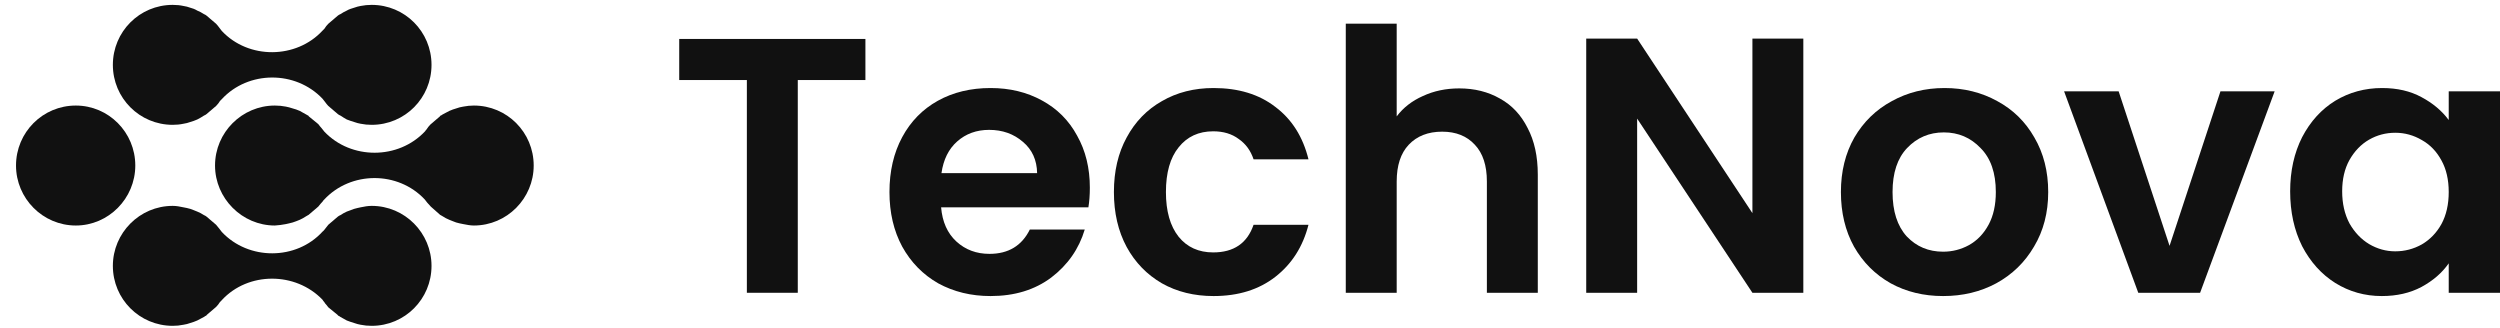 <svg width="145" height="19" viewBox="0 0 145 19" fill="none" xmlns="http://www.w3.org/2000/svg">
<path d="M50.194 2.259V4.642H46.271V16.981H43.318V4.642H39.395V2.259H50.194Z" fill="#111111"/>
<path d="M63.211 10.886C63.211 11.307 63.183 11.687 63.127 12.024H54.584C54.655 12.868 54.95 13.529 55.47 14.007C55.991 14.485 56.63 14.724 57.39 14.724C58.487 14.724 59.267 14.253 59.731 13.311H62.916C62.579 14.436 61.932 15.364 60.975 16.095C60.019 16.813 58.845 17.171 57.453 17.171C56.328 17.171 55.316 16.925 54.416 16.433C53.53 15.927 52.834 15.216 52.328 14.303C51.835 13.389 51.589 12.334 51.589 11.139C51.589 9.929 51.835 8.868 52.328 7.954C52.82 7.04 53.509 6.337 54.395 5.844C55.281 5.352 56.3 5.106 57.453 5.106C58.564 5.106 59.555 5.345 60.427 5.823C61.313 6.301 61.995 6.983 62.473 7.869C62.965 8.741 63.211 9.746 63.211 10.886ZM60.153 10.042C60.139 9.282 59.865 8.678 59.33 8.228C58.796 7.764 58.142 7.532 57.369 7.532C56.638 7.532 56.019 7.757 55.513 8.207C55.02 8.643 54.718 9.254 54.605 10.042H60.153Z" fill="#111111"/>
<path d="M64.607 11.139C64.607 9.929 64.853 8.875 65.346 7.975C65.838 7.061 66.52 6.358 67.392 5.865C68.263 5.359 69.262 5.106 70.387 5.106C71.835 5.106 73.031 5.472 73.973 6.203C74.929 6.92 75.569 7.933 75.892 9.24H72.707C72.538 8.734 72.25 8.34 71.842 8.059C71.448 7.764 70.956 7.616 70.366 7.616C69.522 7.616 68.854 7.925 68.362 8.544C67.87 9.149 67.624 10.014 67.624 11.139C67.624 12.249 67.87 13.114 68.362 13.733C68.854 14.338 69.522 14.64 70.366 14.64C71.561 14.64 72.341 14.106 72.707 13.037H75.892C75.569 14.303 74.929 15.308 73.973 16.053C73.016 16.799 71.821 17.171 70.387 17.171C69.262 17.171 68.263 16.925 67.392 16.433C66.52 15.927 65.838 15.224 65.346 14.324C64.853 13.41 64.607 12.348 64.607 11.139Z" fill="#111111"/>
<path d="M84.636 5.127C85.522 5.127 86.31 5.324 86.999 5.718C87.688 6.097 88.222 6.667 88.602 7.426C88.996 8.172 89.192 9.072 89.192 10.126V16.981H86.239V10.527C86.239 9.599 86.007 8.889 85.543 8.397C85.079 7.89 84.447 7.637 83.645 7.637C82.829 7.637 82.183 7.89 81.704 8.397C81.24 8.889 81.008 9.599 81.008 10.527V16.981H78.055V1.373H81.008V6.751C81.388 6.245 81.894 5.851 82.527 5.57C83.16 5.275 83.863 5.127 84.636 5.127Z" fill="#111111"/>
<path d="M104.593 16.981H101.64L94.954 6.878V16.981H92.001V2.237H94.954L101.64 12.362V2.237H104.593V16.981Z" fill="#111111"/>
<path d="M112.7 17.171C111.575 17.171 110.562 16.925 109.663 16.433C108.763 15.927 108.052 15.216 107.532 14.303C107.026 13.389 106.773 12.334 106.773 11.139C106.773 9.943 107.033 8.889 107.553 7.975C108.088 7.061 108.812 6.358 109.726 5.865C110.64 5.359 111.659 5.106 112.784 5.106C113.909 5.106 114.929 5.359 115.843 5.865C116.757 6.358 117.474 7.061 117.994 7.975C118.529 8.889 118.796 9.943 118.796 11.139C118.796 12.334 118.521 13.389 117.973 14.303C117.439 15.216 116.707 15.927 115.779 16.433C114.865 16.925 113.839 17.171 112.7 17.171ZM112.7 14.598C113.234 14.598 113.733 14.471 114.197 14.218C114.676 13.951 115.055 13.557 115.336 13.037C115.618 12.517 115.758 11.884 115.758 11.139C115.758 10.028 115.463 9.177 114.872 8.586C114.296 7.982 113.586 7.679 112.742 7.679C111.898 7.679 111.188 7.982 110.612 8.586C110.049 9.177 109.768 10.028 109.768 11.139C109.768 12.249 110.042 13.107 110.591 13.712C111.153 14.303 111.856 14.598 112.7 14.598Z" fill="#111111"/>
<path d="M125.834 14.26L128.787 5.296H131.93L127.606 16.981H124.02L119.717 5.296H122.881L125.834 14.26Z" fill="#111111"/>
<path d="M132.829 11.096C132.829 9.915 133.061 8.868 133.525 7.954C134.003 7.04 134.643 6.337 135.445 5.844C136.26 5.352 137.167 5.106 138.166 5.106C139.038 5.106 139.797 5.282 140.444 5.633C141.105 5.985 141.632 6.428 142.026 6.962V5.296H145V16.981H142.026V15.273C141.646 15.821 141.119 16.278 140.444 16.644C139.783 16.995 139.016 17.171 138.145 17.171C137.16 17.171 136.26 16.918 135.445 16.412C134.643 15.906 134.003 15.195 133.525 14.281C133.061 13.353 132.829 12.292 132.829 11.096ZM142.026 11.139C142.026 10.421 141.885 9.81 141.604 9.304C141.323 8.783 140.943 8.39 140.465 8.122C139.987 7.841 139.473 7.7 138.925 7.7C138.377 7.7 137.87 7.834 137.406 8.101C136.942 8.368 136.563 8.762 136.267 9.282C135.986 9.789 135.846 10.393 135.846 11.096C135.846 11.8 135.986 12.418 136.267 12.953C136.563 13.473 136.942 13.874 137.406 14.155C137.884 14.436 138.391 14.577 138.925 14.577C139.473 14.577 139.987 14.443 140.465 14.176C140.943 13.895 141.323 13.501 141.604 12.995C141.885 12.475 142.026 11.856 142.026 11.139Z" fill="#111111"/>
<path d="M7.847 9.601C7.847 7.675 6.298 6.122 4.398 6.122C2.478 6.122 0.929 7.675 0.929 9.601C0.929 11.506 2.478 13.08 4.398 13.08C6.298 13.08 7.847 11.506 7.847 9.601Z" fill="#111111"/>
<path d="M27.485 13.08C27.278 13.08 27.072 13.038 26.865 12.997C26.797 12.983 26.728 12.969 26.659 12.955C26.521 12.928 26.39 12.886 26.267 12.831C26.198 12.803 26.129 12.776 26.06 12.748C25.922 12.693 25.792 12.624 25.668 12.541C25.626 12.521 25.564 12.479 25.523 12.458L24.986 11.982C24.904 11.899 24.862 11.837 24.78 11.754C24.738 11.692 24.677 11.63 24.635 11.568C23.086 9.911 20.34 9.911 18.791 11.589C18.77 11.609 18.729 11.651 18.709 11.692C18.626 11.775 18.543 11.879 18.461 11.982L17.903 12.458C17.862 12.486 17.814 12.514 17.759 12.541C17.635 12.624 17.511 12.693 17.387 12.748C17.318 12.776 17.249 12.803 17.18 12.831C17.043 12.886 16.905 12.928 16.767 12.955C16.712 12.969 16.65 12.983 16.582 12.997C16.375 13.038 16.162 13.066 15.941 13.08C14.042 13.08 12.472 11.506 12.472 9.601C12.472 7.675 14.042 6.122 15.941 6.122C16.169 6.122 16.375 6.143 16.582 6.184C16.65 6.198 16.712 6.212 16.767 6.226C16.905 6.267 17.043 6.308 17.18 6.35C17.249 6.377 17.318 6.405 17.387 6.433C17.511 6.502 17.635 6.571 17.759 6.64C17.821 6.681 17.862 6.702 17.903 6.723V6.743L18.461 7.199C18.523 7.282 18.585 7.364 18.647 7.427C18.709 7.509 18.75 7.551 18.812 7.634C20.361 9.27 23.107 9.27 24.656 7.613C24.677 7.572 24.718 7.53 24.738 7.509C24.807 7.399 24.883 7.302 24.966 7.22L25.523 6.743V6.723C25.564 6.702 25.626 6.681 25.668 6.64C25.792 6.571 25.922 6.502 26.06 6.433C26.129 6.405 26.198 6.377 26.267 6.35C26.39 6.308 26.521 6.267 26.659 6.226C26.728 6.212 26.797 6.198 26.865 6.184C27.072 6.143 27.278 6.122 27.485 6.122C29.405 6.122 30.954 7.675 30.954 9.601C30.954 11.506 29.405 13.08 27.485 13.08Z" fill="#111111"/>
<path d="M21.559 18.898C21.332 18.898 21.125 18.878 20.919 18.836C20.864 18.823 20.802 18.809 20.733 18.795C20.595 18.753 20.465 18.712 20.341 18.671C20.258 18.643 20.182 18.615 20.114 18.588C19.99 18.519 19.866 18.45 19.742 18.381C19.701 18.339 19.639 18.319 19.597 18.298V18.277L19.04 17.822C18.978 17.739 18.916 17.656 18.854 17.594C18.813 17.511 18.751 17.47 18.709 17.387C17.14 15.751 14.393 15.751 12.865 17.407C12.824 17.449 12.803 17.49 12.762 17.511C12.693 17.622 12.618 17.718 12.535 17.801L11.977 18.277V18.298C11.936 18.319 11.874 18.339 11.833 18.381C11.709 18.45 11.578 18.519 11.441 18.588C11.372 18.615 11.303 18.643 11.234 18.671C11.11 18.712 10.979 18.753 10.842 18.795C10.773 18.809 10.704 18.823 10.635 18.836C10.429 18.878 10.243 18.898 10.016 18.898C8.095 18.898 6.546 17.345 6.546 15.42C6.546 13.515 8.095 11.941 10.016 11.941C10.243 11.941 10.429 11.982 10.635 12.024C10.704 12.038 10.773 12.051 10.842 12.065C10.979 12.093 11.11 12.134 11.234 12.189C11.303 12.217 11.372 12.245 11.441 12.272C11.578 12.327 11.709 12.396 11.833 12.479C11.874 12.5 11.936 12.521 11.977 12.562L12.535 13.038C12.597 13.121 12.659 13.183 12.721 13.266C12.762 13.328 12.824 13.39 12.865 13.453C14.414 15.109 17.181 15.109 18.709 13.432C18.751 13.411 18.771 13.37 18.813 13.328C18.875 13.245 18.957 13.142 19.04 13.038L19.597 12.562C19.639 12.521 19.701 12.5 19.742 12.479C19.866 12.396 19.99 12.327 20.114 12.272C20.182 12.245 20.258 12.217 20.341 12.189C20.465 12.134 20.595 12.093 20.733 12.065C20.802 12.051 20.864 12.038 20.919 12.024C21.125 11.982 21.332 11.941 21.559 11.941C23.48 11.941 25.028 13.515 25.028 15.42C25.028 17.345 23.48 18.898 21.559 18.898Z" fill="#111111"/>
<path d="M21.559 7.24C21.332 7.24 21.125 7.22 20.919 7.178C20.864 7.165 20.802 7.151 20.733 7.137C20.595 7.096 20.465 7.054 20.341 7.013C20.258 6.985 20.182 6.957 20.114 6.93C19.99 6.861 19.866 6.785 19.742 6.702C19.701 6.681 19.639 6.661 19.597 6.619L19.04 6.143C18.978 6.081 18.916 5.998 18.854 5.915C18.813 5.853 18.751 5.791 18.709 5.729C17.14 4.072 14.393 4.093 12.865 5.75C12.824 5.791 12.803 5.812 12.762 5.853C12.7 5.957 12.618 6.06 12.535 6.143L11.977 6.619C11.936 6.661 11.874 6.681 11.833 6.702C11.709 6.785 11.578 6.861 11.441 6.93C11.372 6.957 11.303 6.985 11.234 7.013C11.11 7.054 10.979 7.096 10.842 7.137C10.773 7.151 10.704 7.165 10.635 7.178C10.442 7.22 10.236 7.24 10.016 7.24C8.095 7.24 6.546 5.687 6.546 3.762C6.546 1.836 8.095 0.283 10.016 0.283C10.243 0.283 10.449 0.304 10.635 0.345C10.704 0.359 10.773 0.373 10.842 0.386C10.979 0.428 11.11 0.469 11.234 0.511C11.303 0.538 11.372 0.573 11.441 0.614C11.578 0.669 11.709 0.739 11.833 0.821C11.874 0.842 11.936 0.863 11.977 0.904L12.535 1.38C12.597 1.443 12.659 1.525 12.721 1.608C12.762 1.67 12.824 1.732 12.865 1.795C14.414 3.451 17.181 3.43 18.709 1.774C18.751 1.732 18.771 1.712 18.813 1.67C18.875 1.567 18.957 1.463 19.04 1.38L19.597 0.904C19.639 0.863 19.701 0.842 19.742 0.821C19.866 0.739 19.99 0.669 20.114 0.614C20.182 0.573 20.258 0.538 20.341 0.511C20.465 0.469 20.595 0.428 20.733 0.386C20.802 0.373 20.864 0.359 20.919 0.345C21.125 0.304 21.332 0.283 21.559 0.283C23.48 0.283 25.028 1.836 25.028 3.762C25.028 5.687 23.48 7.24 21.559 7.24Z" fill="#111111"/>
</svg>
